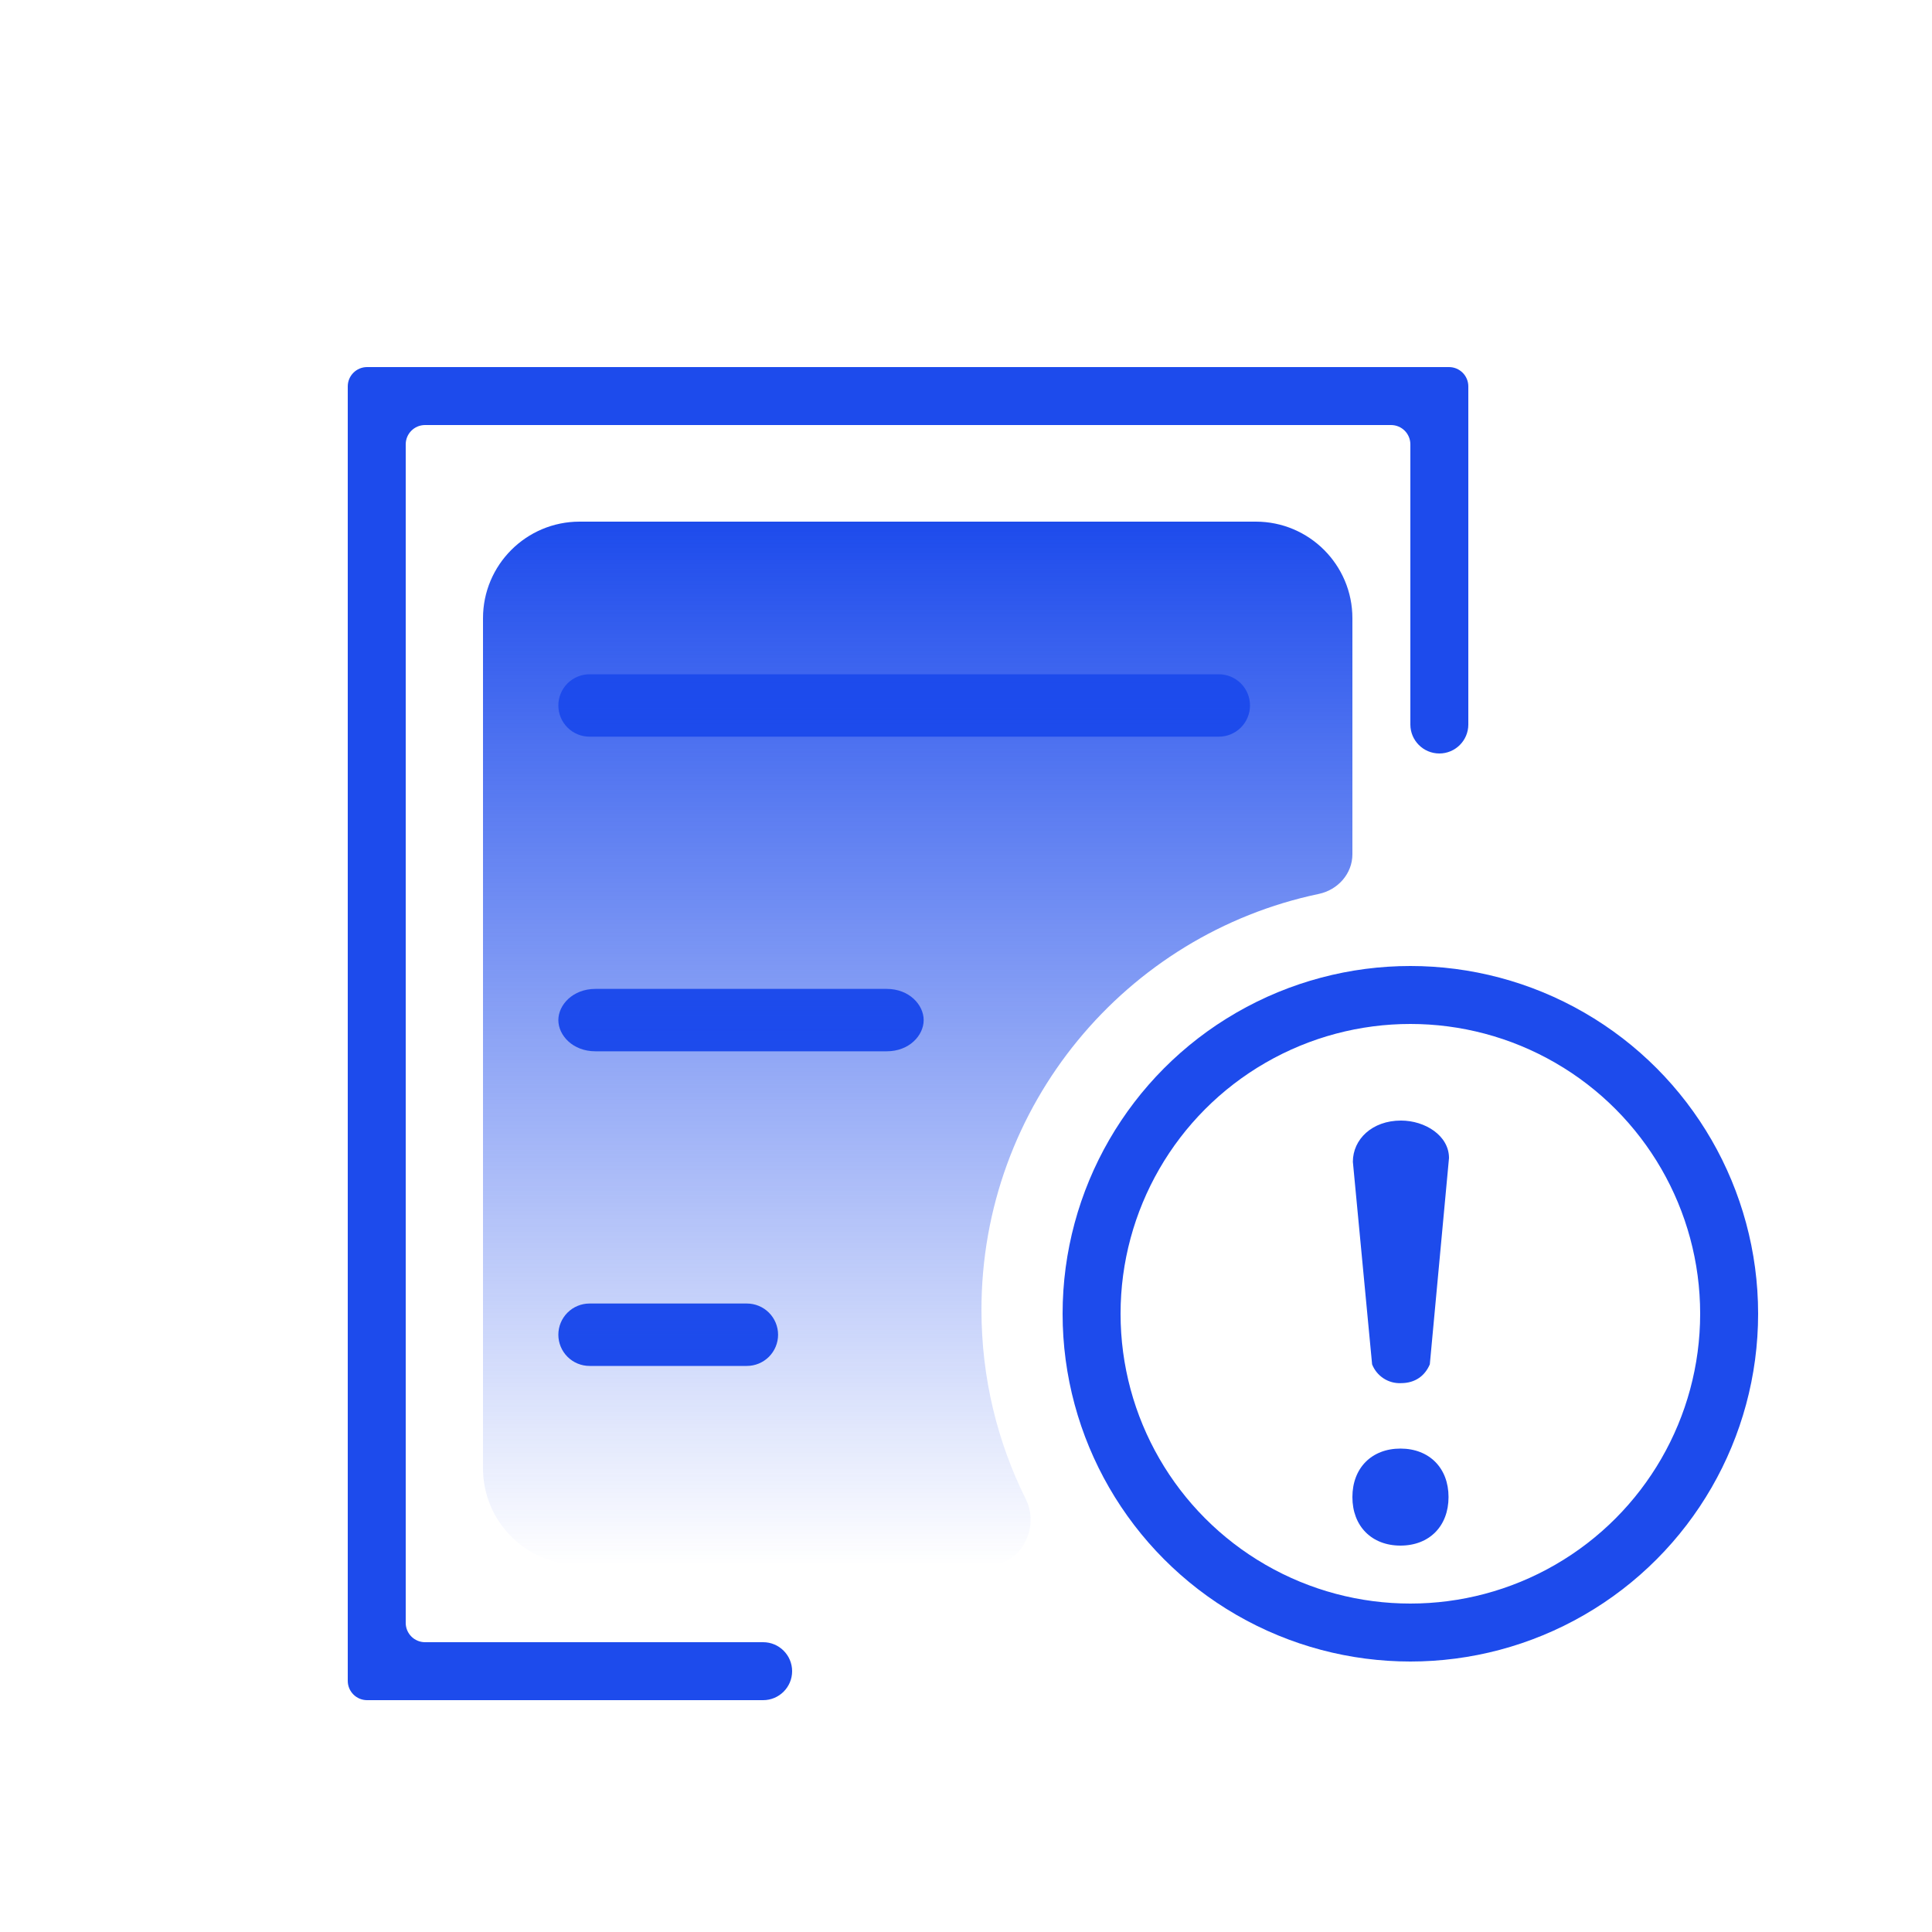 <svg width="100" height="100" viewBox="0 0 100 100" fill="none" xmlns="http://www.w3.org/2000/svg">
<path fill-rule="evenodd" clip-rule="evenodd" d="M63.085 38.13H30.515C30.086 38.13 29.676 37.96 29.373 37.657C29.07 37.354 28.9 36.943 28.9 36.515C28.9 36.087 29.07 35.676 29.373 35.373C29.676 35.07 30.086 34.9 30.515 34.9H63.085C63.514 34.9 63.924 35.07 64.227 35.373C64.53 35.676 64.7 36.087 64.7 36.515C64.7 36.943 64.53 37.354 64.227 37.657C63.924 37.96 63.514 38.13 63.085 38.13ZM45.894 54.415H30.819C29.645 54.415 28.9 53.588 28.9 52.8C28.9 52.015 29.646 51.185 30.819 51.185H45.894C47.065 51.185 47.809 52.013 47.809 52.8C47.809 53.59 47.066 54.415 45.894 54.415ZM38.658 70.7H30.515C30.086 70.7 29.676 70.53 29.373 70.227C29.07 69.924 28.9 69.513 28.9 69.085C28.9 68.657 29.07 68.246 29.373 67.943C29.676 67.64 30.086 67.47 30.515 67.47H38.658C39.086 67.47 39.497 67.64 39.8 67.943C40.103 68.246 40.273 68.657 40.273 69.085C40.273 69.513 40.103 69.924 39.8 70.227C39.497 70.53 39.086 70.7 38.658 70.7Z" fill="#1D4BEC"/>
<path d="M71.02 70.619C71.138 70.918 71.346 71.172 71.614 71.346C71.882 71.52 72.197 71.606 72.515 71.591C73.259 71.591 73.758 71.203 74.007 70.619L75 59.94C75 58.775 73.758 58 72.515 58C71.02 58 70.024 58.972 70.024 60.134L71.02 70.619ZM72.488 74.978C70.997 74.978 70 75.984 70 77.489C70 78.994 70.997 80 72.488 80C73.98 80 74.976 78.994 74.976 77.486C74.976 75.984 73.98 74.978 72.485 74.978H72.488Z" fill="#1D4BEC"/>
<circle cx="73" cy="68" r="16.5" stroke="#1D4BEC" stroke-width="3"/>
<path d="M30 27C27.239 27 25 29.239 25 32V76C25 78.761 27.239 81 30 81H51.195C52.844 81 53.833 79.074 53.097 77.599C51.627 74.648 50.8 71.321 50.8 67.8C50.8 57.206 58.289 48.36 68.262 46.269C69.248 46.062 70 45.222 70 44.215V32C70 29.239 67.761 27 65 27H30Z" fill="url(#paint0_linear_412_9387)"/>
<path d="M19 88C18.448 88 18 87.552 18 87L18 20C18 19.448 18.448 19 19 19H75C75.552 19 76 19.448 76 20V37.5C76 38.328 75.328 39 74.5 39V39C73.672 39 73 38.328 73 37.5V23C73 22.448 72.552 22 72 22H22C21.448 22 21 22.448 21 23L21 84C21 84.552 21.448 85 22 85H39.5C40.328 85 41 85.672 41 86.5V86.5C41 87.328 40.328 88 39.5 88H19Z" fill="#1D4BEC"/>
<defs>
<linearGradient id="paint0_linear_412_9387" x1="47.5" y1="27" x2="47.5" y2="81" gradientUnits="userSpaceOnUse">
<stop stop-color="#1D4BEC"/>
<stop offset="1" stop-color="#1D4BEC" stop-opacity="0"/>
</linearGradient>
</defs>
</svg>
